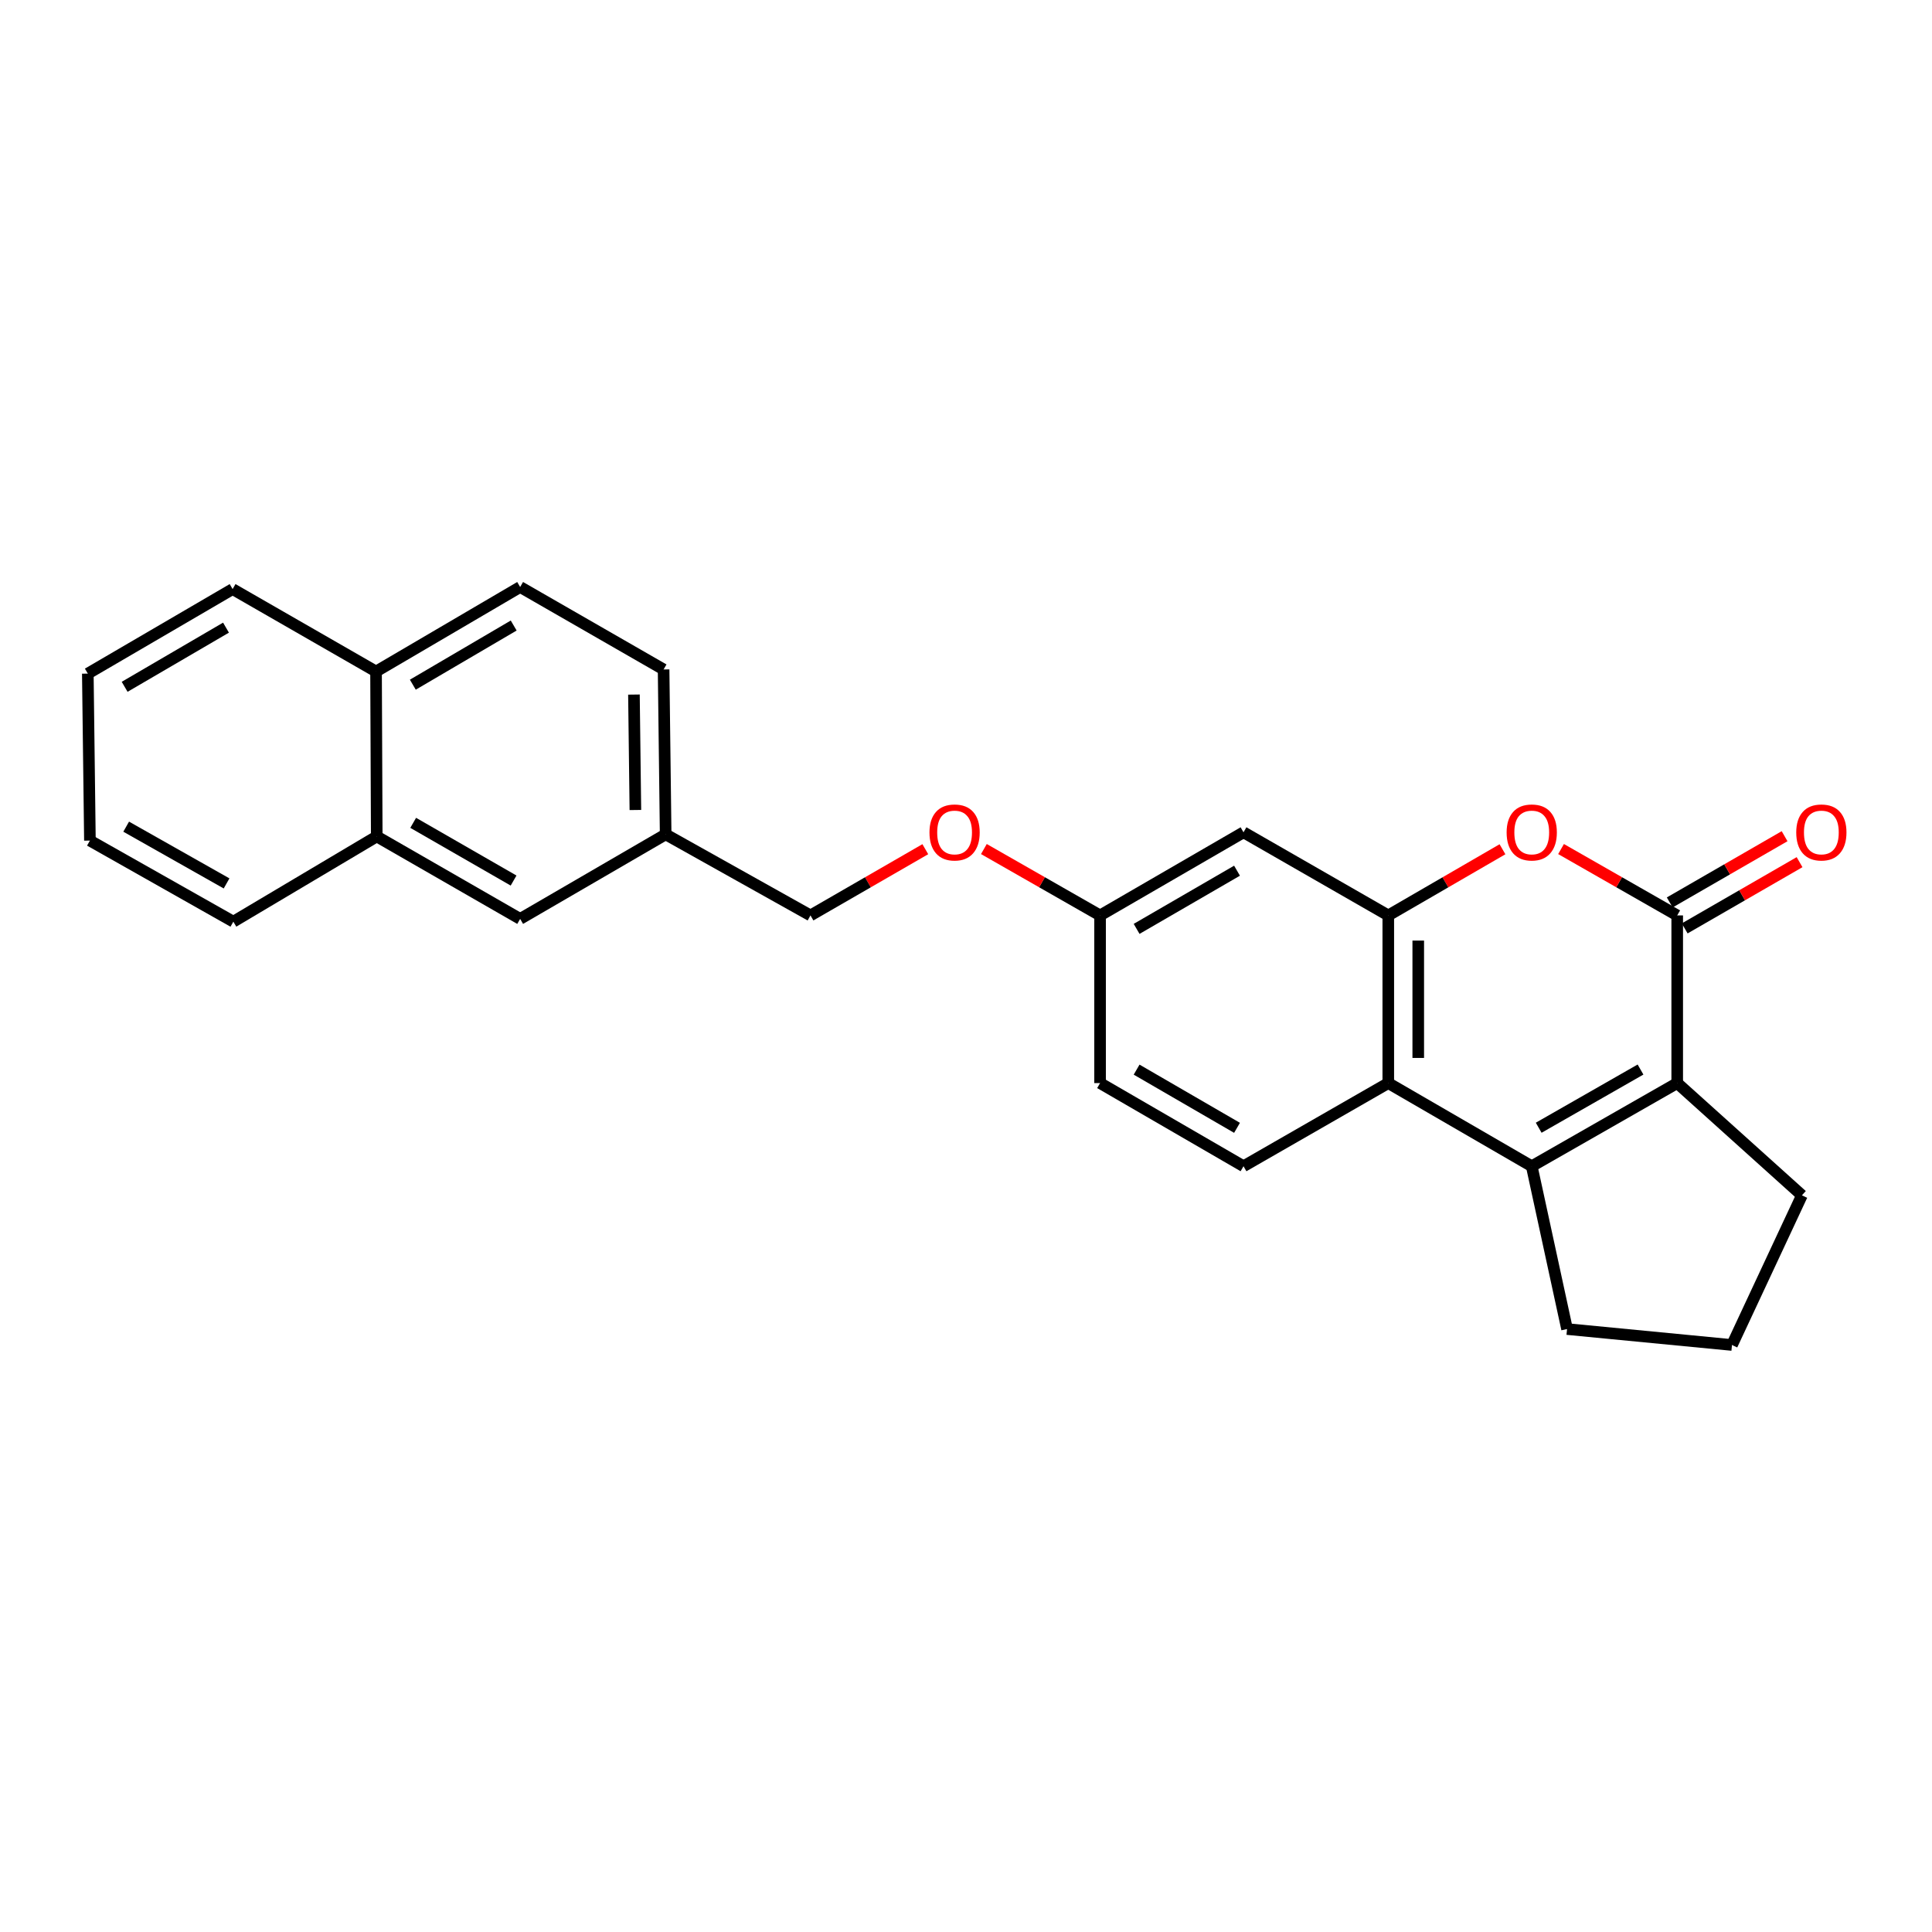 <?xml version='1.0' encoding='iso-8859-1'?>
<svg version='1.1' baseProfile='full'
              xmlns='http://www.w3.org/2000/svg'
                      xmlns:rdkit='http://www.rdkit.org/xml'
                      xmlns:xlink='http://www.w3.org/1999/xlink'
                  xml:space='preserve'
width='1000px' height='1000px' viewBox='0 0 1000 1000'>
<!-- END OF HEADER -->
<rect style='opacity:1.0;fill:#FFFFFF;stroke:none' width='1000' height='1000' x='0' y='0'> </rect>
<path class='bond-1' d='M 868.123,473.821 L 868.123,560.604' style='fill:none;fill-rule:evenodd;stroke:#000000;stroke-width:6px;stroke-linecap:butt;stroke-linejoin:miter;stroke-opacity:1' />
<path class='bond-2' d='M 868.123,473.821 L 838.059,456.643' style='fill:none;fill-rule:evenodd;stroke:#000000;stroke-width:6px;stroke-linecap:butt;stroke-linejoin:miter;stroke-opacity:1' />
<path class='bond-2' d='M 838.059,456.643 L 807.995,439.464' style='fill:none;fill-rule:evenodd;stroke:#FF0000;stroke-width:6px;stroke-linecap:butt;stroke-linejoin:miter;stroke-opacity:1' />
<path class='bond-7' d='M 871.997,480.54 L 901.724,463.397' style='fill:none;fill-rule:evenodd;stroke:#000000;stroke-width:6px;stroke-linecap:butt;stroke-linejoin:miter;stroke-opacity:1' />
<path class='bond-7' d='M 901.724,463.397 L 931.451,446.253' style='fill:none;fill-rule:evenodd;stroke:#FF0000;stroke-width:6px;stroke-linecap:butt;stroke-linejoin:miter;stroke-opacity:1' />
<path class='bond-7' d='M 864.249,467.103 L 893.975,449.96' style='fill:none;fill-rule:evenodd;stroke:#000000;stroke-width:6px;stroke-linecap:butt;stroke-linejoin:miter;stroke-opacity:1' />
<path class='bond-7' d='M 893.975,449.96 L 923.702,432.817' style='fill:none;fill-rule:evenodd;stroke:#FF0000;stroke-width:6px;stroke-linecap:butt;stroke-linejoin:miter;stroke-opacity:1' />
<path class='bond-0' d='M 792.827,603.637 L 868.123,560.604' style='fill:none;fill-rule:evenodd;stroke:#000000;stroke-width:6px;stroke-linecap:butt;stroke-linejoin:miter;stroke-opacity:1' />
<path class='bond-0' d='M 796.425,583.716 L 849.132,553.592' style='fill:none;fill-rule:evenodd;stroke:#000000;stroke-width:6px;stroke-linecap:butt;stroke-linejoin:miter;stroke-opacity:1' />
<path class='bond-15' d='M 792.827,603.637 L 811.104,687.92' style='fill:none;fill-rule:evenodd;stroke:#000000;stroke-width:6px;stroke-linecap:butt;stroke-linejoin:miter;stroke-opacity:1' />
<path class='bond-25' d='M 792.827,603.637 L 718.574,560.604' style='fill:none;fill-rule:evenodd;stroke:#000000;stroke-width:6px;stroke-linecap:butt;stroke-linejoin:miter;stroke-opacity:1' />
<path class='bond-17' d='M 868.123,560.604 L 932.673,618.708' style='fill:none;fill-rule:evenodd;stroke:#000000;stroke-width:6px;stroke-linecap:butt;stroke-linejoin:miter;stroke-opacity:1' />
<path class='bond-3' d='M 777.682,439.572 L 748.128,456.697' style='fill:none;fill-rule:evenodd;stroke:#FF0000;stroke-width:6px;stroke-linecap:butt;stroke-linejoin:miter;stroke-opacity:1' />
<path class='bond-3' d='M 748.128,456.697 L 718.574,473.821' style='fill:none;fill-rule:evenodd;stroke:#000000;stroke-width:6px;stroke-linecap:butt;stroke-linejoin:miter;stroke-opacity:1' />
<path class='bond-4' d='M 718.574,473.821 L 718.574,560.604' style='fill:none;fill-rule:evenodd;stroke:#000000;stroke-width:6px;stroke-linecap:butt;stroke-linejoin:miter;stroke-opacity:1' />
<path class='bond-4' d='M 734.085,486.839 L 734.085,547.586' style='fill:none;fill-rule:evenodd;stroke:#000000;stroke-width:6px;stroke-linecap:butt;stroke-linejoin:miter;stroke-opacity:1' />
<path class='bond-5' d='M 718.574,473.821 L 643.641,430.797' style='fill:none;fill-rule:evenodd;stroke:#000000;stroke-width:6px;stroke-linecap:butt;stroke-linejoin:miter;stroke-opacity:1' />
<path class='bond-6' d='M 718.574,560.604 L 643.641,603.637' style='fill:none;fill-rule:evenodd;stroke:#000000;stroke-width:6px;stroke-linecap:butt;stroke-linejoin:miter;stroke-opacity:1' />
<path class='bond-10' d='M 643.641,430.797 L 569.396,473.821' style='fill:none;fill-rule:evenodd;stroke:#000000;stroke-width:6px;stroke-linecap:butt;stroke-linejoin:miter;stroke-opacity:1' />
<path class='bond-10' d='M 640.281,450.67 L 588.31,480.788' style='fill:none;fill-rule:evenodd;stroke:#000000;stroke-width:6px;stroke-linecap:butt;stroke-linejoin:miter;stroke-opacity:1' />
<path class='bond-27' d='M 643.641,603.637 L 569.396,560.604' style='fill:none;fill-rule:evenodd;stroke:#000000;stroke-width:6px;stroke-linecap:butt;stroke-linejoin:miter;stroke-opacity:1' />
<path class='bond-27' d='M 640.282,583.763 L 588.311,553.639' style='fill:none;fill-rule:evenodd;stroke:#000000;stroke-width:6px;stroke-linecap:butt;stroke-linejoin:miter;stroke-opacity:1' />
<path class='bond-8' d='M 195.003,432.942 L 269.23,475.622' style='fill:none;fill-rule:evenodd;stroke:#000000;stroke-width:6px;stroke-linecap:butt;stroke-linejoin:miter;stroke-opacity:1' />
<path class='bond-8' d='M 213.869,425.898 L 265.828,455.774' style='fill:none;fill-rule:evenodd;stroke:#000000;stroke-width:6px;stroke-linecap:butt;stroke-linejoin:miter;stroke-opacity:1' />
<path class='bond-21' d='M 195.003,432.942 L 120.776,477.053' style='fill:none;fill-rule:evenodd;stroke:#000000;stroke-width:6px;stroke-linecap:butt;stroke-linejoin:miter;stroke-opacity:1' />
<path class='bond-28' d='M 195.003,432.942 L 194.641,347.573' style='fill:none;fill-rule:evenodd;stroke:#000000;stroke-width:6px;stroke-linecap:butt;stroke-linejoin:miter;stroke-opacity:1' />
<path class='bond-9' d='M 269.23,475.622 L 344.543,431.865' style='fill:none;fill-rule:evenodd;stroke:#000000;stroke-width:6px;stroke-linecap:butt;stroke-linejoin:miter;stroke-opacity:1' />
<path class='bond-13' d='M 569.396,473.821 L 539.328,456.642' style='fill:none;fill-rule:evenodd;stroke:#000000;stroke-width:6px;stroke-linecap:butt;stroke-linejoin:miter;stroke-opacity:1' />
<path class='bond-13' d='M 539.328,456.642 L 509.26,439.463' style='fill:none;fill-rule:evenodd;stroke:#FF0000;stroke-width:6px;stroke-linecap:butt;stroke-linejoin:miter;stroke-opacity:1' />
<path class='bond-16' d='M 569.396,473.821 L 569.396,560.604' style='fill:none;fill-rule:evenodd;stroke:#000000;stroke-width:6px;stroke-linecap:butt;stroke-linejoin:miter;stroke-opacity:1' />
<path class='bond-11' d='M 194.641,347.573 L 269.23,303.833' style='fill:none;fill-rule:evenodd;stroke:#000000;stroke-width:6px;stroke-linecap:butt;stroke-linejoin:miter;stroke-opacity:1' />
<path class='bond-11' d='M 213.676,354.392 L 265.888,323.774' style='fill:none;fill-rule:evenodd;stroke:#000000;stroke-width:6px;stroke-linecap:butt;stroke-linejoin:miter;stroke-opacity:1' />
<path class='bond-22' d='M 194.641,347.573 L 120.397,304.91' style='fill:none;fill-rule:evenodd;stroke:#000000;stroke-width:6px;stroke-linecap:butt;stroke-linejoin:miter;stroke-opacity:1' />
<path class='bond-12' d='M 269.23,303.833 L 343.475,346.513' style='fill:none;fill-rule:evenodd;stroke:#000000;stroke-width:6px;stroke-linecap:butt;stroke-linejoin:miter;stroke-opacity:1' />
<path class='bond-18' d='M 478.939,439.537 L 449.221,456.679' style='fill:none;fill-rule:evenodd;stroke:#FF0000;stroke-width:6px;stroke-linecap:butt;stroke-linejoin:miter;stroke-opacity:1' />
<path class='bond-18' d='M 449.221,456.679 L 419.503,473.821' style='fill:none;fill-rule:evenodd;stroke:#000000;stroke-width:6px;stroke-linecap:butt;stroke-linejoin:miter;stroke-opacity:1' />
<path class='bond-14' d='M 344.543,431.865 L 419.503,473.821' style='fill:none;fill-rule:evenodd;stroke:#000000;stroke-width:6px;stroke-linecap:butt;stroke-linejoin:miter;stroke-opacity:1' />
<path class='bond-19' d='M 344.543,431.865 L 343.475,346.513' style='fill:none;fill-rule:evenodd;stroke:#000000;stroke-width:6px;stroke-linecap:butt;stroke-linejoin:miter;stroke-opacity:1' />
<path class='bond-19' d='M 328.874,419.256 L 328.126,359.51' style='fill:none;fill-rule:evenodd;stroke:#000000;stroke-width:6px;stroke-linecap:butt;stroke-linejoin:miter;stroke-opacity:1' />
<path class='bond-26' d='M 811.104,687.92 L 896.473,696.167' style='fill:none;fill-rule:evenodd;stroke:#000000;stroke-width:6px;stroke-linecap:butt;stroke-linejoin:miter;stroke-opacity:1' />
<path class='bond-20' d='M 932.673,618.708 L 896.473,696.167' style='fill:none;fill-rule:evenodd;stroke:#000000;stroke-width:6px;stroke-linecap:butt;stroke-linejoin:miter;stroke-opacity:1' />
<path class='bond-23' d='M 120.776,477.053 L 46.54,435.088' style='fill:none;fill-rule:evenodd;stroke:#000000;stroke-width:6px;stroke-linecap:butt;stroke-linejoin:miter;stroke-opacity:1' />
<path class='bond-23' d='M 117.274,457.256 L 65.309,427.88' style='fill:none;fill-rule:evenodd;stroke:#000000;stroke-width:6px;stroke-linecap:butt;stroke-linejoin:miter;stroke-opacity:1' />
<path class='bond-24' d='M 120.397,304.91 L 45.455,348.659' style='fill:none;fill-rule:evenodd;stroke:#000000;stroke-width:6px;stroke-linecap:butt;stroke-linejoin:miter;stroke-opacity:1' />
<path class='bond-24' d='M 116.975,324.868 L 64.516,355.492' style='fill:none;fill-rule:evenodd;stroke:#000000;stroke-width:6px;stroke-linecap:butt;stroke-linejoin:miter;stroke-opacity:1' />
<path class='bond-29' d='M 46.54,435.088 L 45.455,348.659' style='fill:none;fill-rule:evenodd;stroke:#000000;stroke-width:6px;stroke-linecap:butt;stroke-linejoin:miter;stroke-opacity:1' />
<path  class='atom-3' d='M 779.827 430.877
Q 779.827 424.077, 783.187 420.277
Q 786.547 416.477, 792.827 416.477
Q 799.107 416.477, 802.467 420.277
Q 805.827 424.077, 805.827 430.877
Q 805.827 437.757, 802.427 441.677
Q 799.027 445.557, 792.827 445.557
Q 786.587 445.557, 783.187 441.677
Q 779.827 437.797, 779.827 430.877
M 792.827 442.357
Q 797.147 442.357, 799.467 439.477
Q 801.827 436.557, 801.827 430.877
Q 801.827 425.317, 799.467 422.517
Q 797.147 419.677, 792.827 419.677
Q 788.507 419.677, 786.147 422.477
Q 783.827 425.277, 783.827 430.877
Q 783.827 436.597, 786.147 439.477
Q 788.507 442.357, 792.827 442.357
' fill='#FF0000'/>
<path  class='atom-8' d='M 929.729 430.877
Q 929.729 424.077, 933.089 420.277
Q 936.449 416.477, 942.729 416.477
Q 949.009 416.477, 952.369 420.277
Q 955.729 424.077, 955.729 430.877
Q 955.729 437.757, 952.329 441.677
Q 948.929 445.557, 942.729 445.557
Q 936.489 445.557, 933.089 441.677
Q 929.729 437.797, 929.729 430.877
M 942.729 442.357
Q 947.049 442.357, 949.369 439.477
Q 951.729 436.557, 951.729 430.877
Q 951.729 425.317, 949.369 422.517
Q 947.049 419.677, 942.729 419.677
Q 938.409 419.677, 936.049 422.477
Q 933.729 425.277, 933.729 430.877
Q 933.729 436.597, 936.049 439.477
Q 938.409 442.357, 942.729 442.357
' fill='#FF0000'/>
<path  class='atom-14' d='M 481.092 430.877
Q 481.092 424.077, 484.452 420.277
Q 487.812 416.477, 494.092 416.477
Q 500.372 416.477, 503.732 420.277
Q 507.092 424.077, 507.092 430.877
Q 507.092 437.757, 503.692 441.677
Q 500.292 445.557, 494.092 445.557
Q 487.852 445.557, 484.452 441.677
Q 481.092 437.797, 481.092 430.877
M 494.092 442.357
Q 498.412 442.357, 500.732 439.477
Q 503.092 436.557, 503.092 430.877
Q 503.092 425.317, 500.732 422.517
Q 498.412 419.677, 494.092 419.677
Q 489.772 419.677, 487.412 422.477
Q 485.092 425.277, 485.092 430.877
Q 485.092 436.597, 487.412 439.477
Q 489.772 442.357, 494.092 442.357
' fill='#FF0000'/>
</svg>
